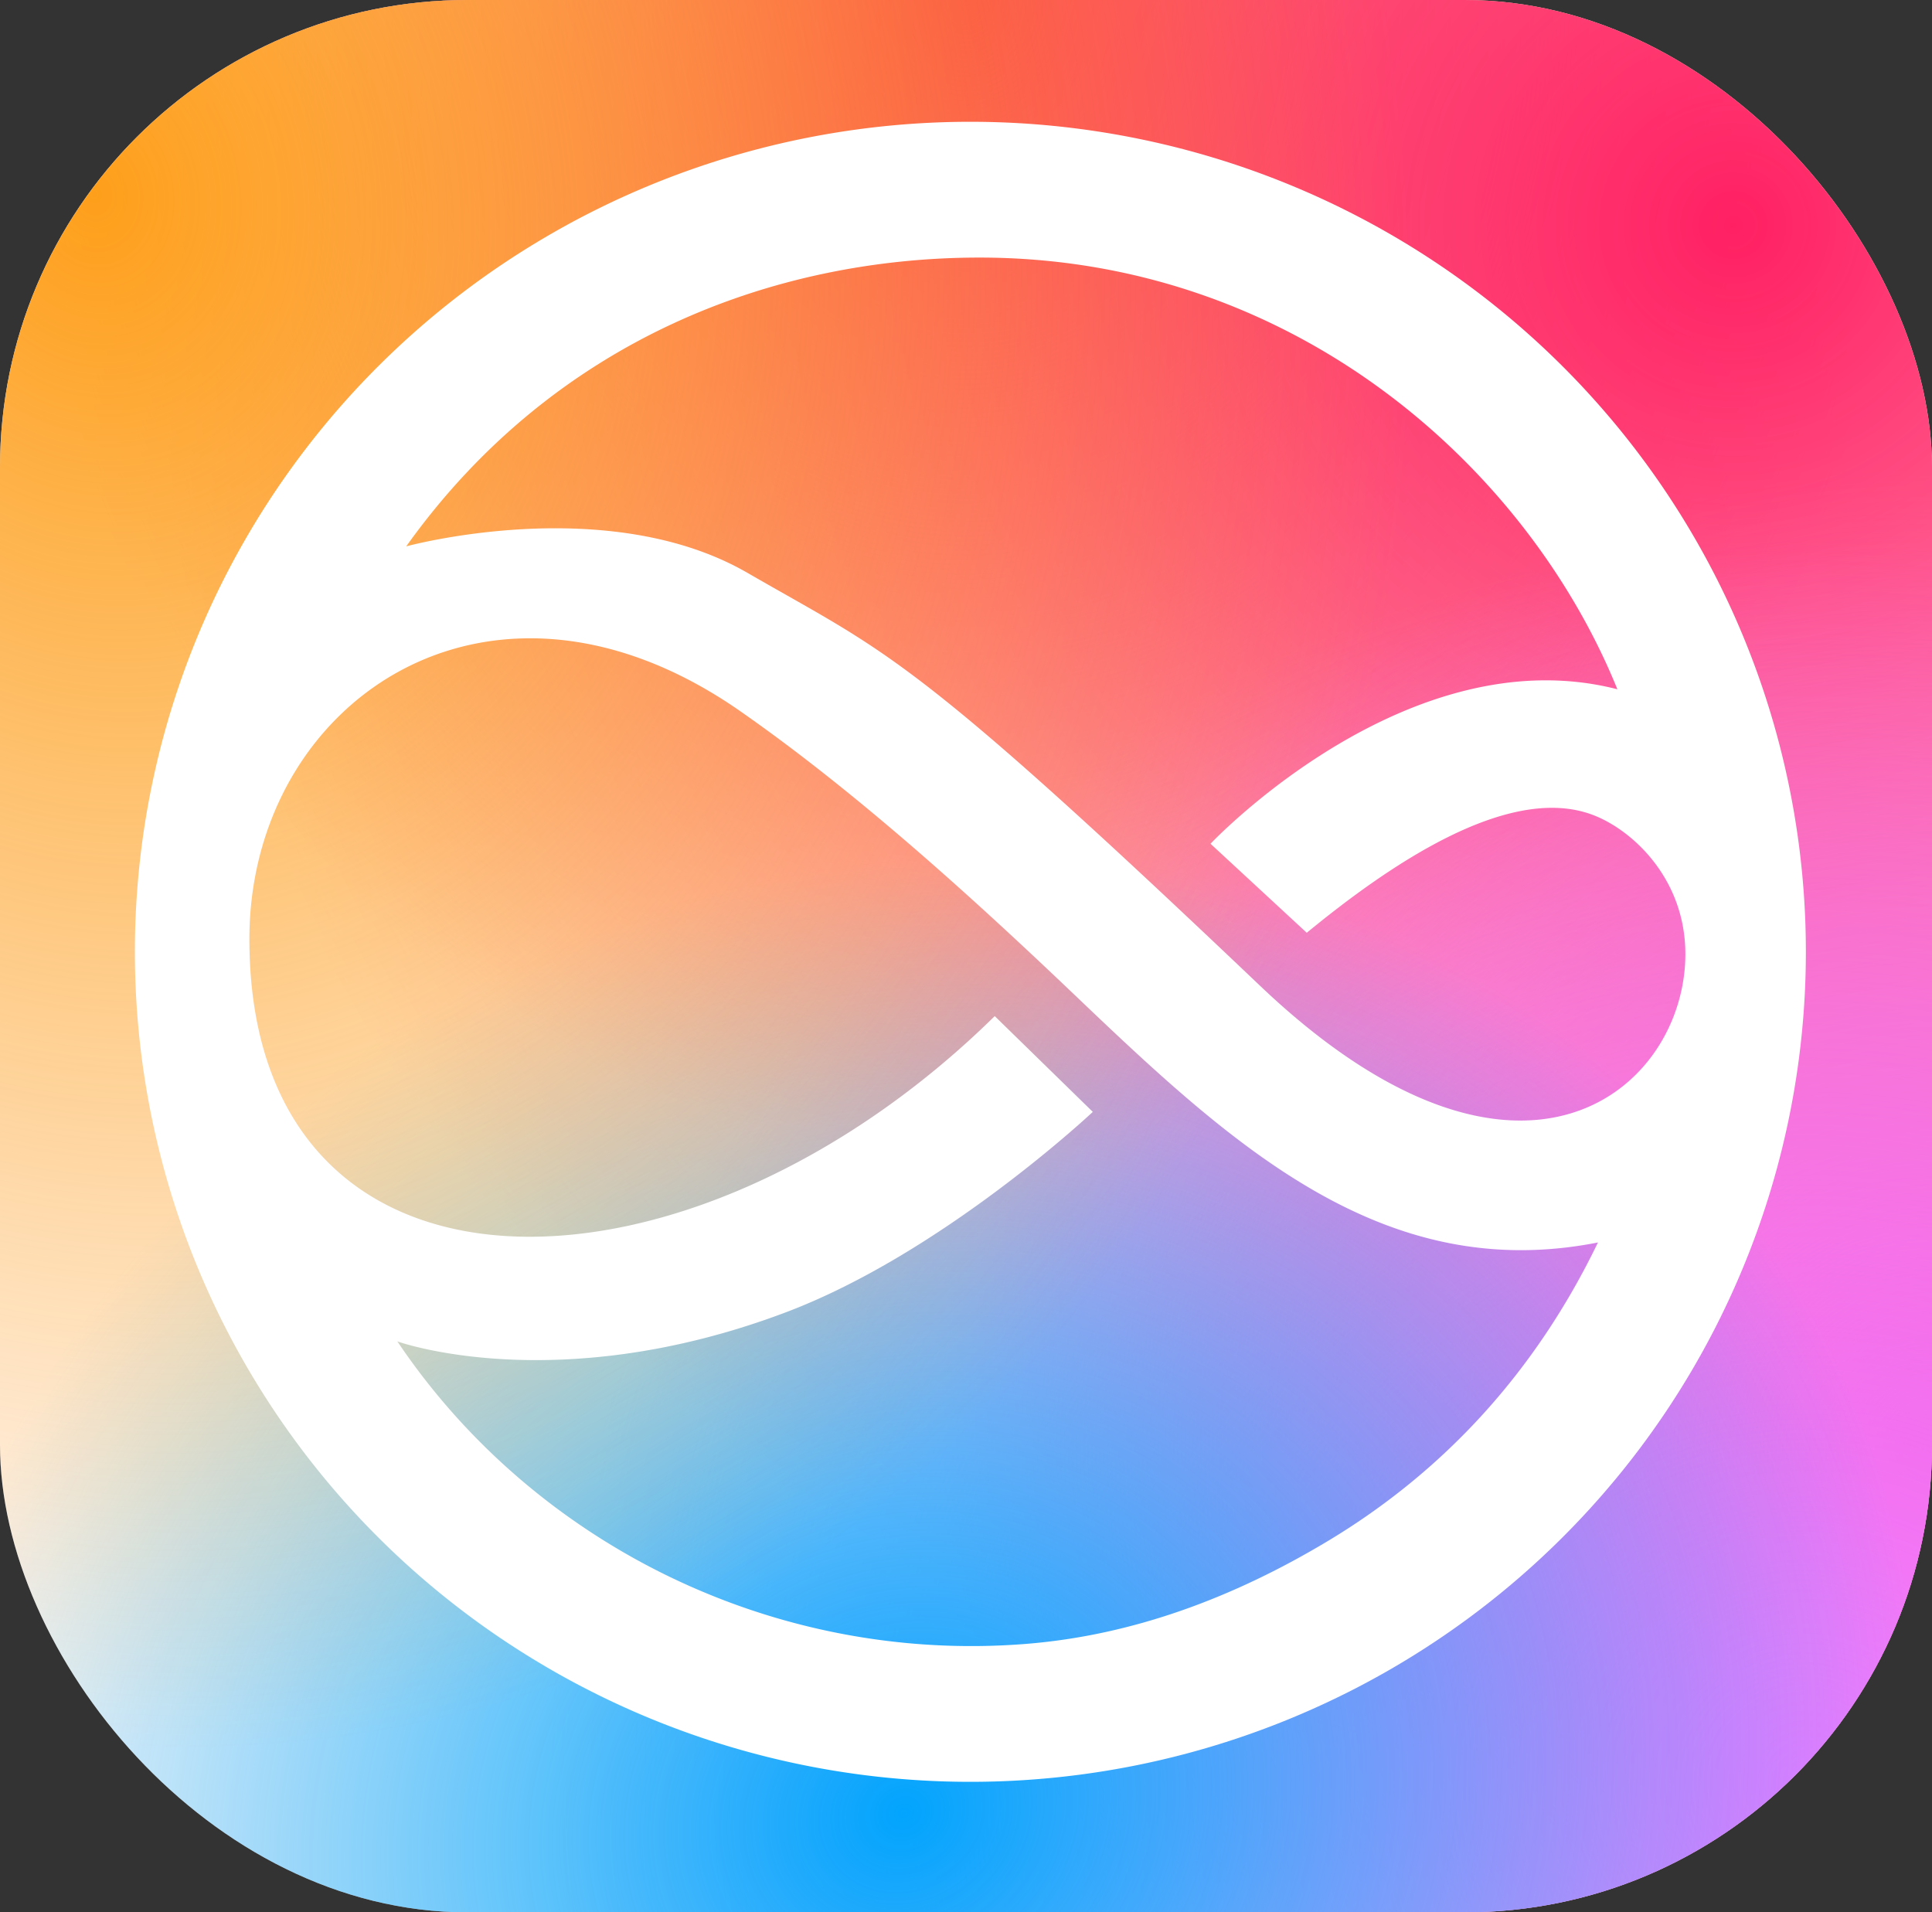 <svg xmlns="http://www.w3.org/2000/svg" xmlns:xlink="http://www.w3.org/1999/xlink" width="90.622" height="89.696"><rect width="100%" height="100%" fill="#333333" stroke="none"/><defs><radialGradient id="A" cx="96.108" cy="105.121" fx="96.108" fy="105.121" r="45.311" gradientTransform="matrix(1.322,-0.283,0.339,1.585,-66.835,-201.783)" xlink:href="#G"><stop offset="0" stop-color="#fe9f1b"/><stop offset="1" stop-color="#fe9f1b" stop-opacity="0"/></radialGradient><radialGradient id="B" cx="127.426" cy="184.025" fx="127.426" fy="184.025" r="45.311" gradientTransform="matrix(0.942,-0.517,0.465,0.847,-71.8,-76.427)" xlink:href="#G"><stop offset="0" stop-color="#02a4fd"/><stop offset="1" stop-color="#02a4fd" stop-opacity="0"/></radialGradient><radialGradient id="C" cx="176.125" cy="176.019" fx="176.125" fy="176.019" r="45.311" gradientTransform="matrix(1.3,0,0,1.287,-52.9,-214.442)" xlink:href="#G"><stop offset="0" stop-color="#ef7aff"/><stop offset="1" stop-color="#ef7aff" stop-opacity="0"/></radialGradient><radialGradient id="D" cx="174.082" cy="100.335" fx="174.082" fy="100.335" r="45.311" gradientTransform="matrix(1.648,0,0,1.631,-114.157,-224.569)" xlink:href="#G"><stop offset="0" stop-color="#ff2063"/><stop offset="1" stop-color="#ff2063" stop-opacity="0"/></radialGradient><radialGradient id="E" cx="136.73" cy="91.581" fx="136.73" fy="91.581" r="45.311" gradientTransform="matrix(1,0,0,1.196,0,-181.02)" xlink:href="#G"><stop offset="0" stop-color="#f76e49"/><stop offset="1" stop-color="#f76e49" stop-opacity=".043"/></radialGradient><radialGradient id="F" gradientTransform="matrix(1.024,0,0,1.013,17.918,-181.926)" cx="160.24" cy="176.043" fx="160.24" fy="176.043" r="45.311" xlink:href="#G"><stop offset="0" stop-color="#fd56cb"/><stop offset="1" stop-color="#fd56cb" stop-opacity="0"/></radialGradient><linearGradient id="G" gradientUnits="userSpaceOnUse"/></defs><g transform="translate(-91.419 71.468)"><rect width="90.622" height="89.696" x="91.419" y="-71.468" rx="21.929" fill="#fff" paint-order="markers stroke fill"/><rect width="90.622" height="89.696" x="91.419" y="-71.468" rx="21.929" fill="url(#E)" paint-order="markers stroke fill"/><rect width="90.622" height="89.696" x="91.419" y="-71.468" rx="21.929" fill="url(#D)" paint-order="markers stroke fill"/><rect width="90.622" height="89.696" x="91.419" y="-71.468" rx="21.929" fill="url(#F)" paint-order="markers stroke fill"/><rect width="90.622" height="89.696" x="91.419" y="-71.468" rx="21.929" fill="url(#C)" paint-order="markers stroke fill"/><rect width="90.622" height="89.696" x="91.419" y="-71.468" rx="21.929" fill="url(#B)" paint-order="markers stroke fill"/><rect width="90.622" height="89.696" x="91.419" y="-71.468" rx="21.929" fill="url(#A)" paint-order="markers stroke fill"/><path d="M136.936-65.756a39.189 38.931 0 0 0-39.19 38.931 39.189 38.931 0 0 0 39.19 38.931 39.189 38.931 0 0 0 39.189-38.931 39.189 38.931 0 0 0-39.189-38.931zm.427 6.369c14.749 0 25.699 9.84 29.92 20.248-9.87-2.532-19.084 7.246-19.084 7.246l4.515 4.175c3.701-3.036 9.428-7.07 13.45-5.515 1.868.722 4.309 3.015 4.309 6.514 0 6.335-7.732 13.11-19.951 1.486-16.516-15.713-17.442-15.555-24.044-19.367s-16.005-1.242-16.005-1.242c6.948-9.732 17.305-13.545 26.89-13.545zm-20.792 17.86c2.993.063 6.269 1.111 9.59 3.43 5.299 3.699 10.67 8.53 15.699 13.327 7.354 7.014 14.424 13.567 24.513 11.578-2.916 6.042-7.215 10.752-12.774 14.066-4.277 2.55-8.973 4.357-14.062 4.763-11.772.937-23.072-4.656-29.48-14.189 0 0 7.458 2.697 18.22-1.363 7.363-2.778 14.401-9.402 14.401-9.402l-4.6-4.492c-14.435 14.203-34.961 14.515-34.961-3.615 0-7.984 5.805-14.263 13.454-14.102z" fill="#fff" paint-order="markers stroke fill"/></g></svg>